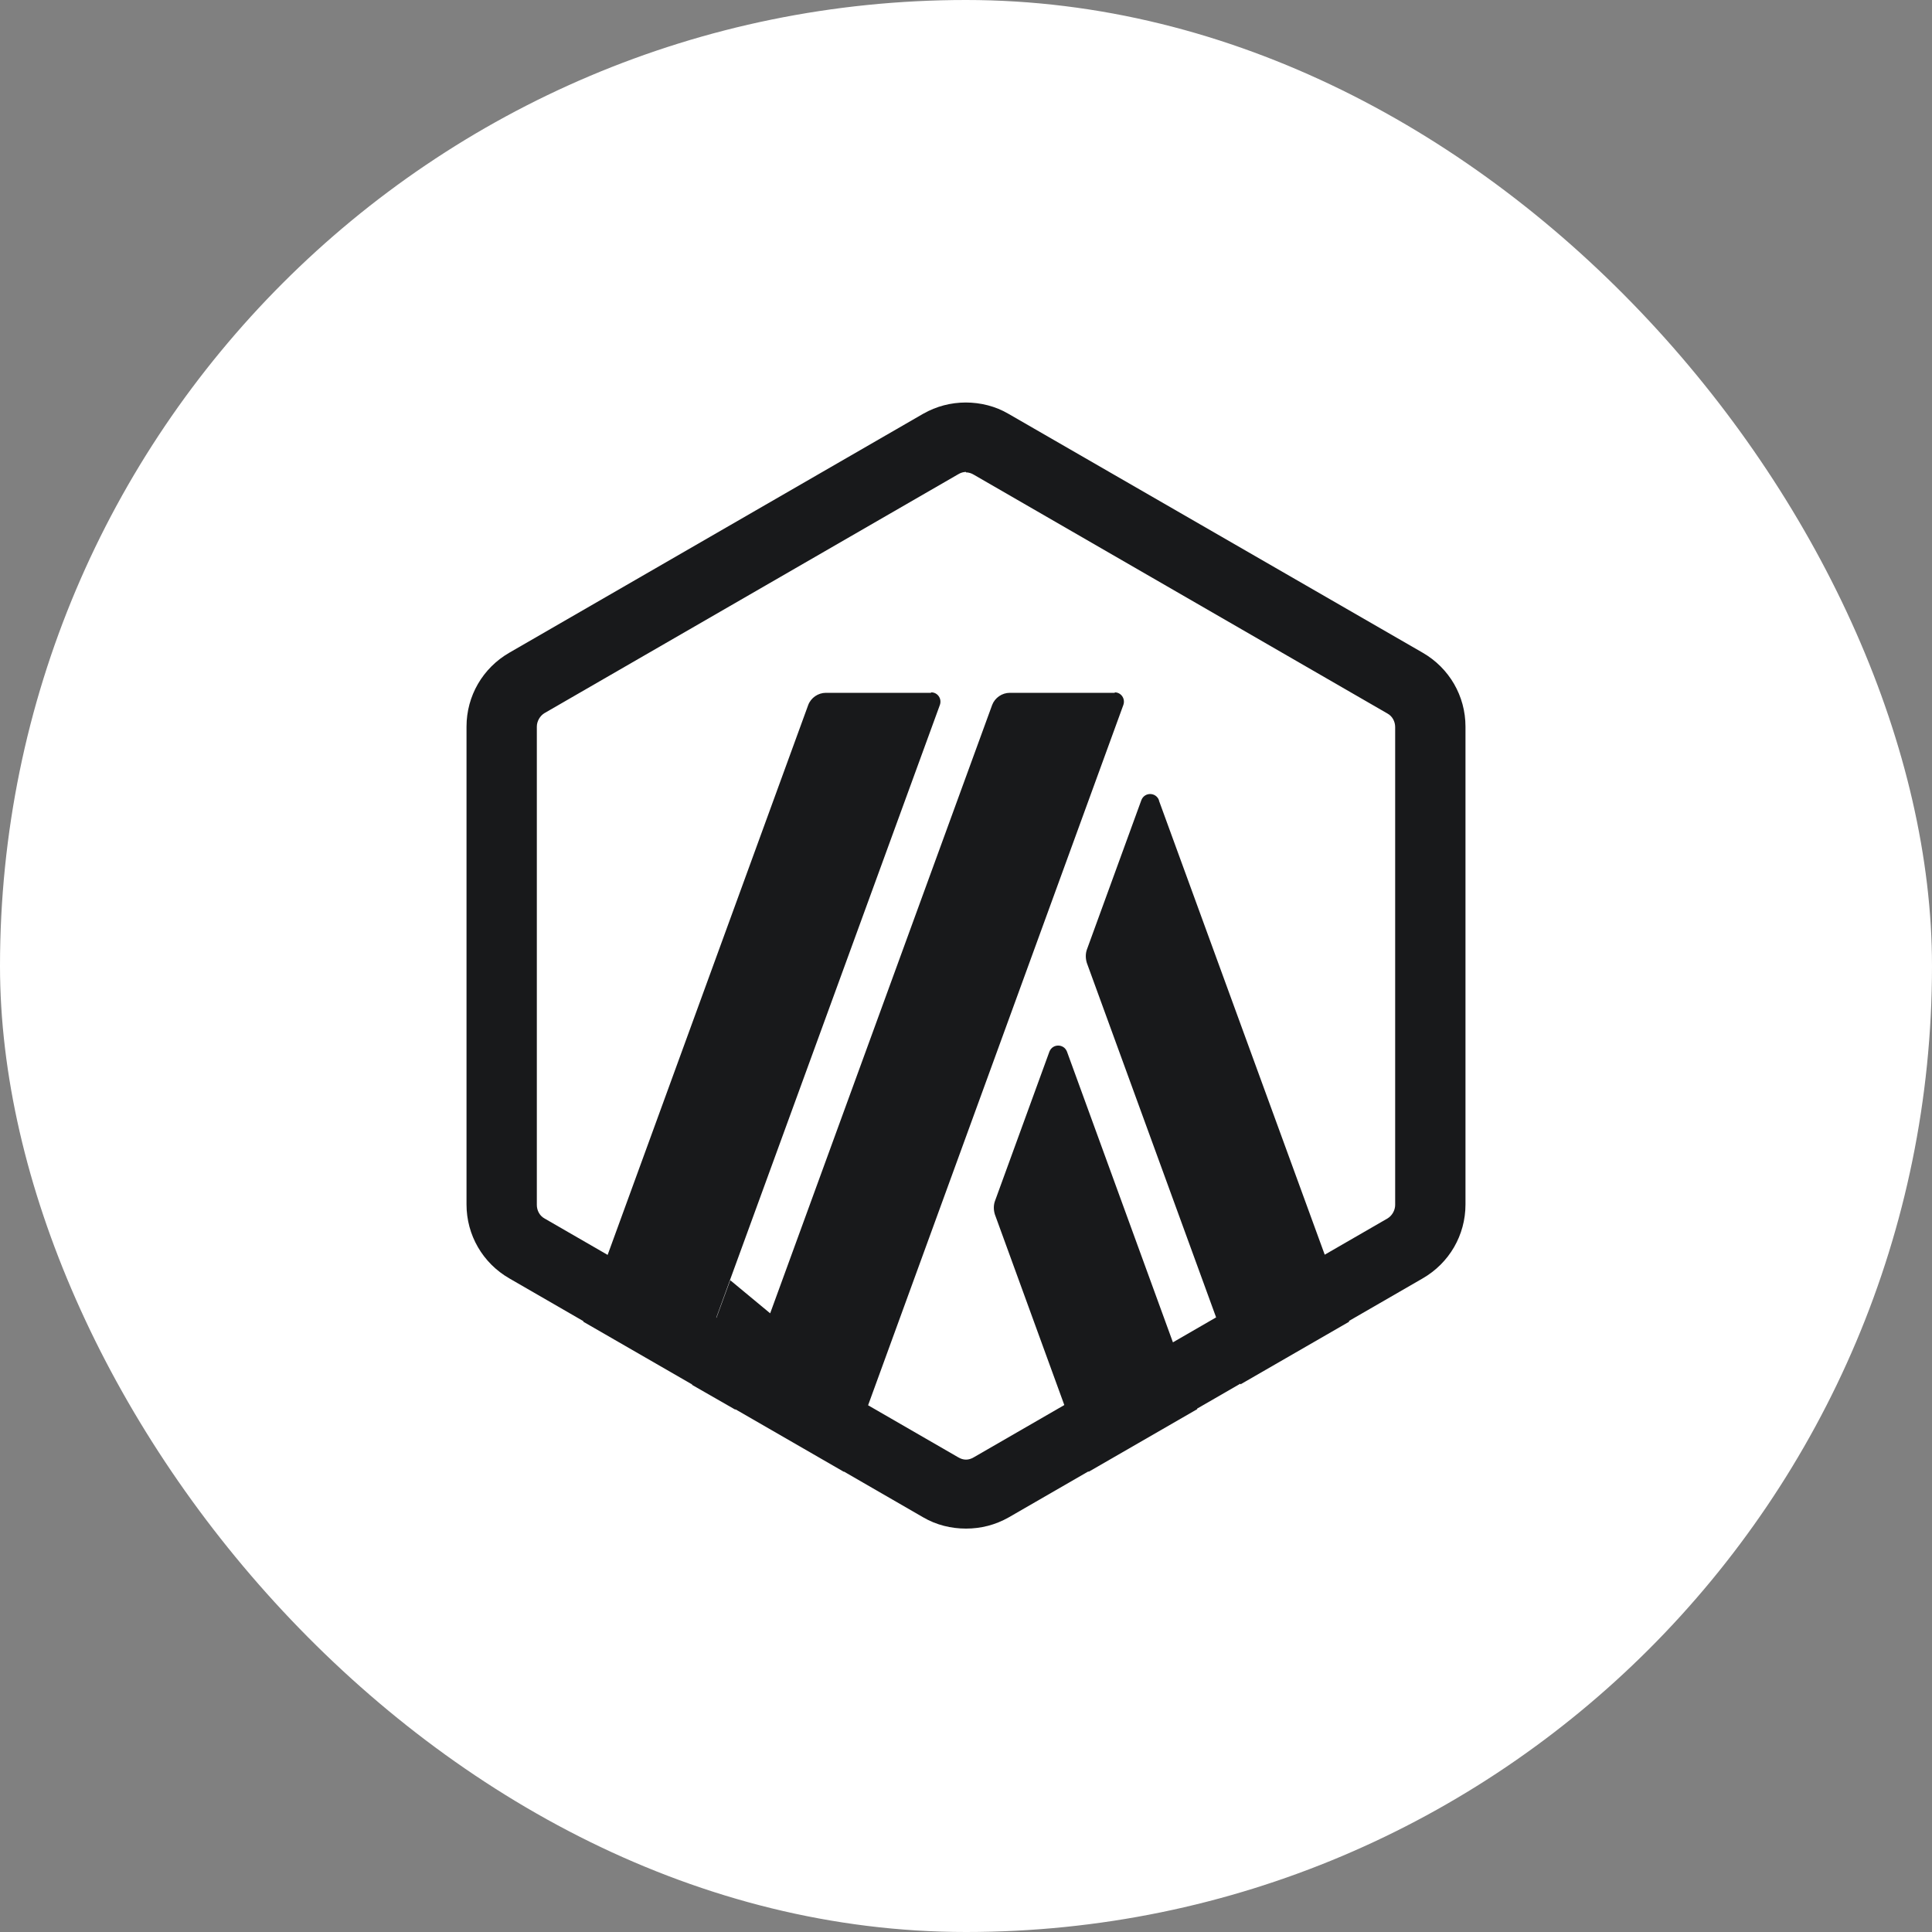<svg width="96" height="96" viewBox="0 0 96 96" fill="none" xmlns="http://www.w3.org/2000/svg">
<rect x="0" y="0" width="96" height="96" fill="#808080" stroke="none"/>
<rect width="96" height="96" rx="48" fill="white"/>
<path fill-rule="evenodd" clip-rule="evenodd" d="M48 23.472C48.134 23.472 48.269 23.517 48.381 23.584L68.944 35.456C69.19 35.59 69.325 35.859 69.325 36.128V59.872C69.325 60.141 69.168 60.41 68.944 60.544L65.825 62.345L57.587 39.779V39.757C57.43 39.354 56.87 39.354 56.714 39.757L54.003 47.194C53.936 47.395 53.936 47.619 54.003 47.843L60.428 65.46L58.282 66.7L53.018 52.256C52.861 51.853 52.301 51.853 52.144 52.256L49.434 59.693C49.366 59.894 49.366 60.118 49.434 60.342L52.885 69.816L48.381 72.416C48.269 72.483 48.134 72.528 48 72.528C47.866 72.528 47.731 72.483 47.619 72.416L43.135 69.827L55.818 35.031C55.93 34.717 55.706 34.403 55.392 34.403V34.426H50.173C49.792 34.426 49.434 34.672 49.299 35.031L38.269 65.258L36.285 63.613L35.602 65.478L35.591 65.472L46.701 35.031C46.813 34.717 46.589 34.403 46.275 34.403L46.253 34.426H41.034C40.653 34.426 40.294 34.672 40.16 35.031L30.193 62.355L27.056 60.544C26.81 60.41 26.675 60.141 26.675 59.872V36.106C26.675 35.837 26.832 35.568 27.056 35.434L47.619 23.562C47.731 23.494 47.866 23.45 48 23.45V23.472ZM36.546 70.028L36.531 70.042L34.381 68.81L34.396 68.769L34.389 68.766L34.381 68.787L28.982 65.674L28.991 65.649L25.309 63.523C23.987 62.762 23.181 61.373 23.181 59.85V36.106C23.181 34.582 23.987 33.194 25.309 32.432L45.872 20.56C46.541 20.181 47.254 20.002 47.989 20C48.724 20.002 49.459 20.181 50.106 20.56L70.691 32.432C72.013 33.194 72.819 34.582 72.819 36.106V59.85C72.819 61.373 72.013 62.762 70.691 63.523L67.027 65.639L67.04 65.674L61.642 68.787L61.63 68.755L59.482 69.995L59.491 70.019L54.093 73.133L54.085 73.111L50.128 75.395C49.456 75.776 48.739 75.955 48 75.955C47.261 75.955 46.522 75.776 45.872 75.395L41.934 73.121L41.93 73.133L36.546 70.028ZM47.989 20L47.978 20H48L47.989 20Z" fill="#18191B"/>
</svg>
